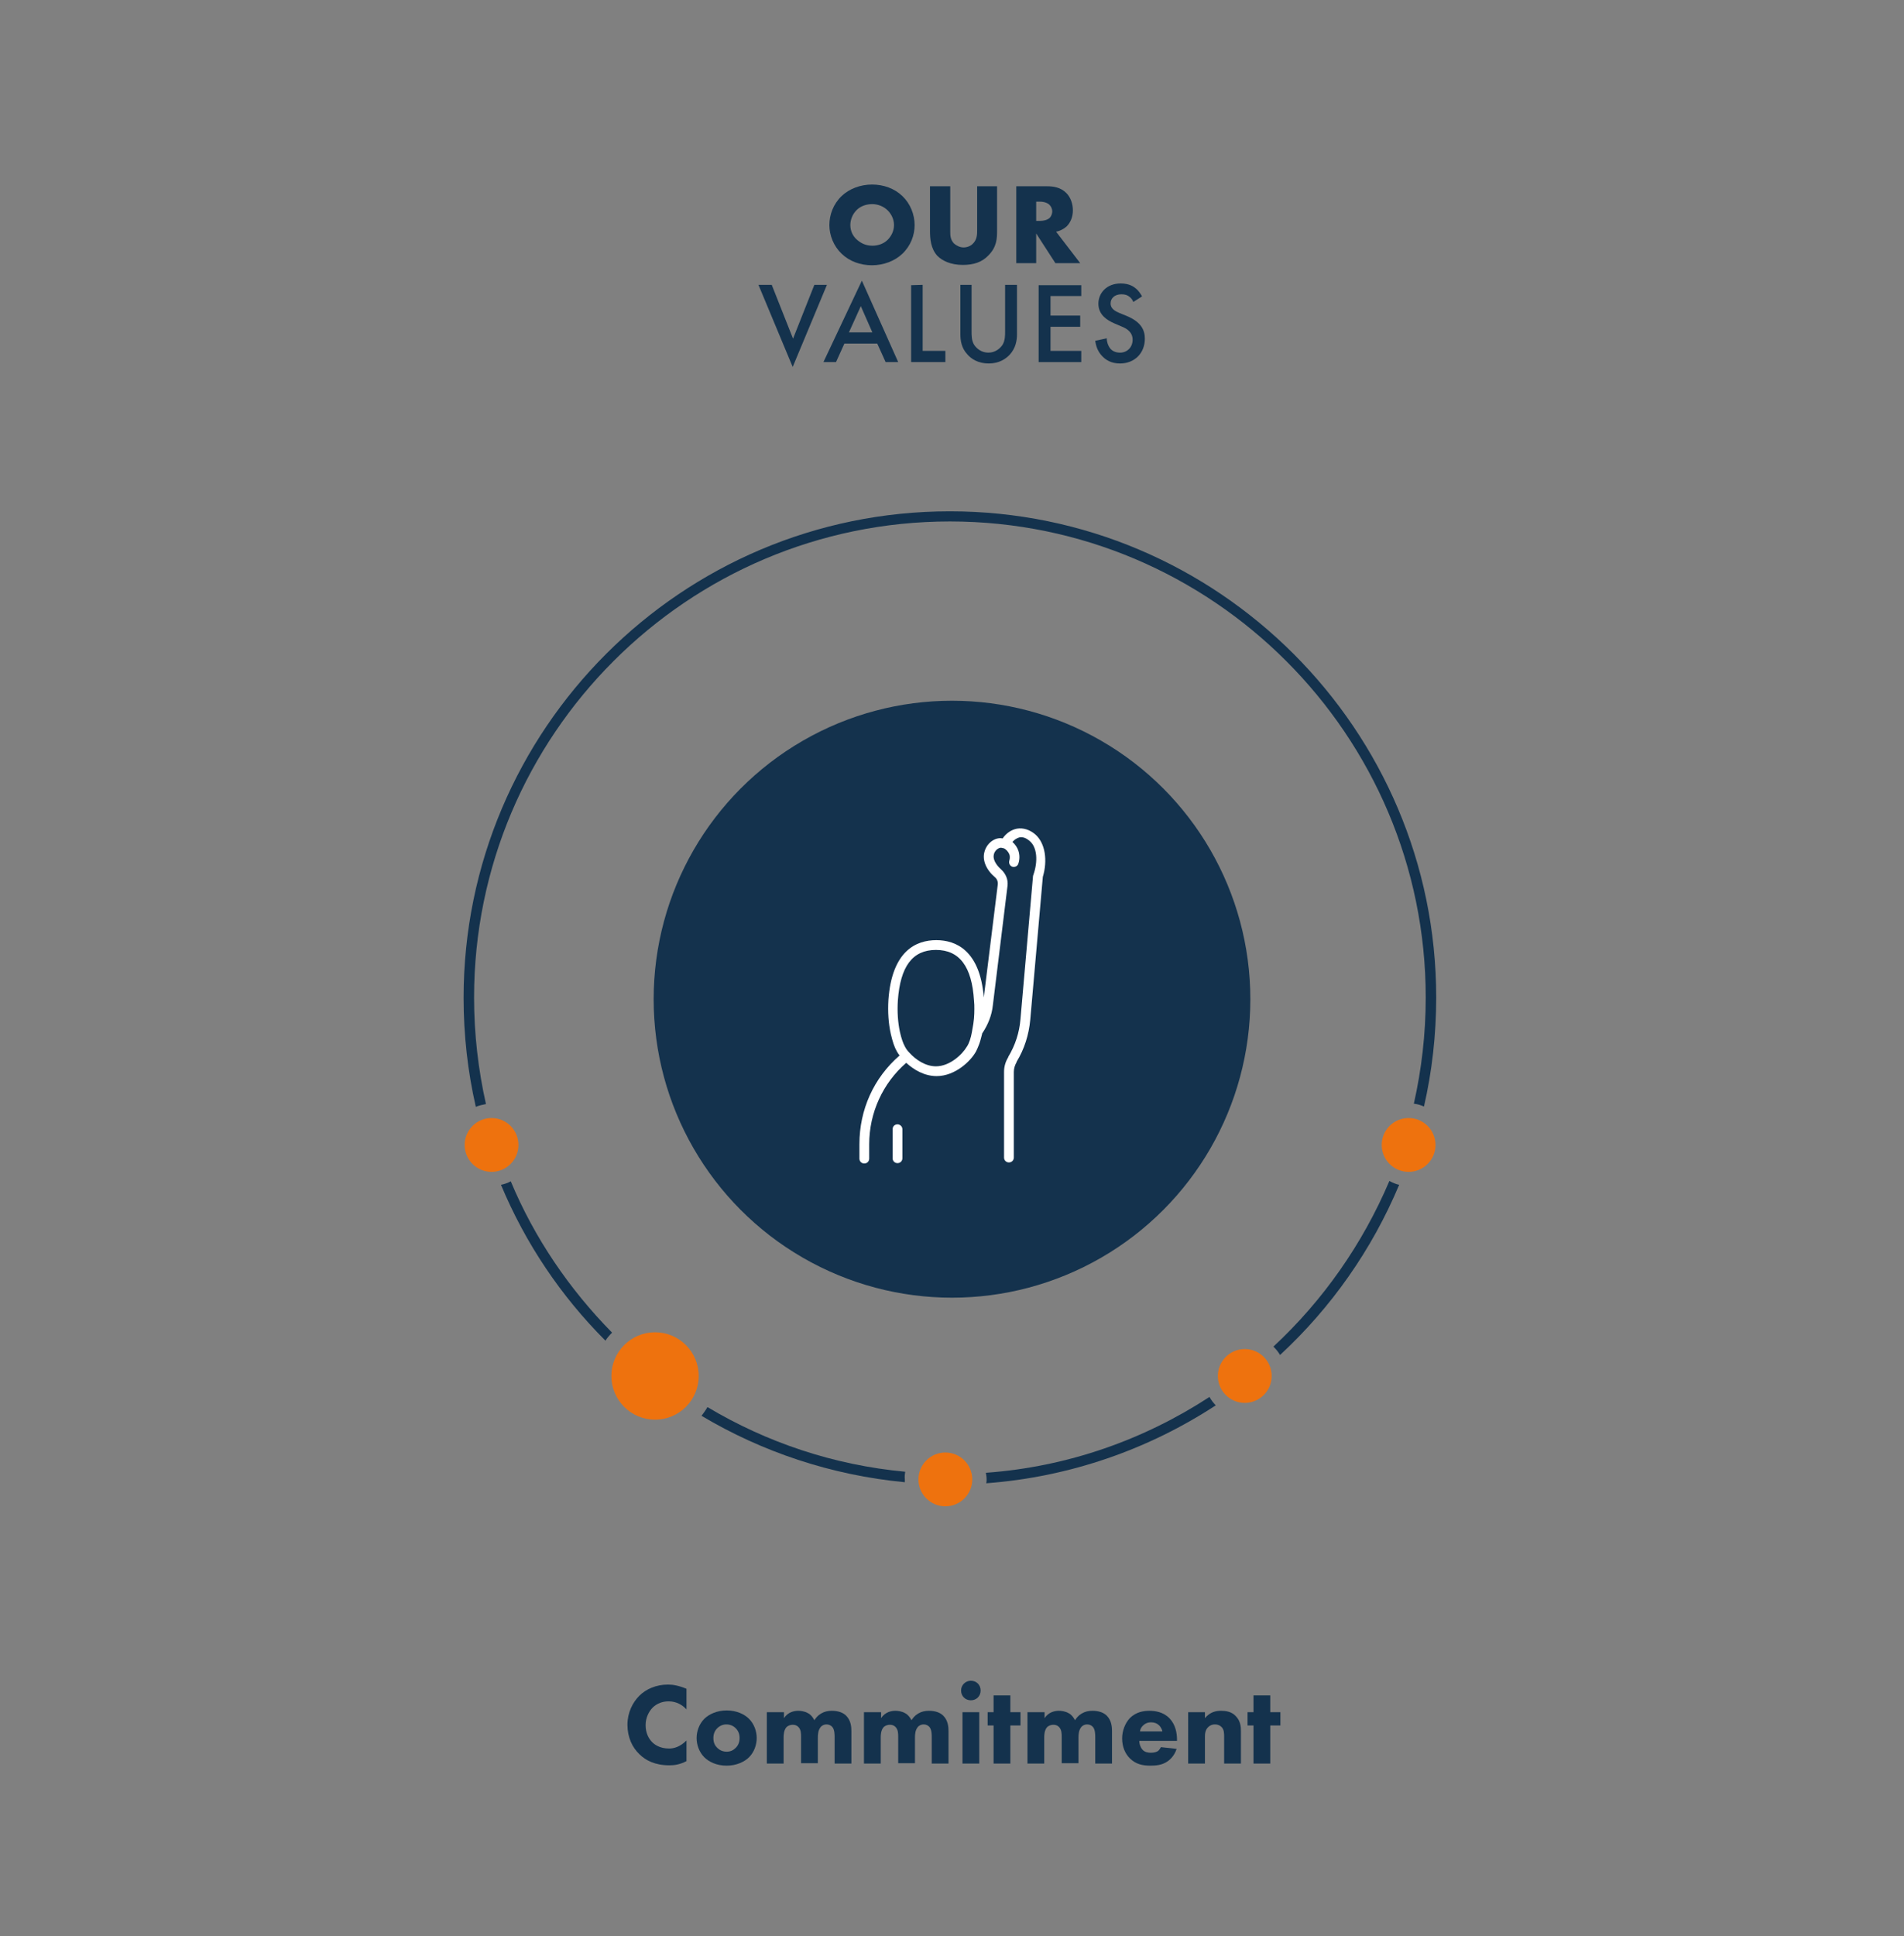 <?xml version="1.0" encoding="UTF-8"?> <svg xmlns="http://www.w3.org/2000/svg" xmlns:xlink="http://www.w3.org/1999/xlink" version="1.1" id="Ebene_3" x="0px" y="0px" width="545px" height="554px" viewBox="0 0 545 554" style="enable-background:new 0 0 545 554;" xml:space="preserve"><rect x="0" y="0" width="545" height="554" fill="#808080" stroke="none"/> <style type="text/css"> .st0{fill:#14324D;} .st1{enable-background:new ;} .st2{fill:#FFFFFF;} .st3{fill:#EE720E;} </style> <g> <g> <g> <ellipse class="st0" cx="272.5" cy="285.9" rx="85.4" ry="85.4"></ellipse> </g> </g> </g> <g> <g> <path class="st0" d="M258.3,72.6c-2.2,2.1-5.4,3.3-8.7,3.3s-6.4-1.1-8.7-3.3c-2.3-2.2-3.5-5.3-3.5-8.2c0-2.9,1.1-6,3.5-8.3 c2.2-2.1,5.4-3.3,8.7-3.3s6.4,1.1,8.7,3.3c2.3,2.2,3.5,5.3,3.5,8.3C261.8,67.3,260.7,70.3,258.3,72.6z M245.2,60.1 c-1.2,1.2-1.8,2.8-1.8,4.3c0,1.9,0.9,3.3,1.8,4.1c1.1,1,2.5,1.8,4.5,1.8c1.9,0,3.4-0.7,4.4-1.7s1.8-2.5,1.8-4.2 c0-1.7-0.8-3.2-1.8-4.2c-1.2-1.2-2.9-1.8-4.4-1.8C248.1,58.4,246.4,58.9,245.2,60.1z"></path> <path class="st0" d="M272,53.3v13c0,0.9,0,2.3,1.1,3.4c0.7,0.6,1.7,1.1,2.7,1.1s2-0.4,2.6-1c1.3-1.2,1.3-2.8,1.3-4V53.3h5.7V66 c0,2.3-0.1,4.7-2.5,7.1c-1.8,1.9-4.2,2.7-7.3,2.7c-3.5,0-5.9-1.2-7.3-2.6c-1.9-2.1-2.1-4.9-2.1-7.2V53.3H272z"></path> <path class="st0" d="M299.8,53.3c1.7,0,3.8,0.3,5.4,1.9c1.3,1.3,1.9,3.2,1.9,5c0,1.9-0.7,3.5-1.8,4.6c-0.9,0.8-2,1.3-3,1.5l6.9,9 h-7.1l-5.5-8.5v8.5h-5.7v-22C290.9,53.3,299.8,53.3,299.8,53.3z M296.6,63.2h1.1c0.9,0,2.1-0.2,2.8-0.9c0.4-0.4,0.7-1.2,0.7-1.8 c0-0.7-0.3-1.4-0.8-1.9s-1.5-0.9-2.7-0.9h-1.1V63.2z"></path> </g> <g> <path class="st0" d="M220.9,81.5l6.1,15.4l6.1-15.4h3.6l-9.8,23.5l-9.8-23.5H220.9z"></path> <path class="st0" d="M251.1,98.3h-9.4l-2.4,5.3h-3.6l11-23.3l10.4,23.3h-3.6L251.1,98.3z M249.7,95.1l-3.3-7.5l-3.4,7.5H249.7z"></path> <path class="st0" d="M264.1,81.5v18.9h6.5v3.2h-9.8v-22L264.1,81.5L264.1,81.5z"></path> <path class="st0" d="M278.1,81.5v13.3c0,1.2,0,2.6,0.7,3.8c0.7,1.1,2.1,2.3,4.1,2.3s3.4-1.2,4.1-2.3c0.7-1.2,0.7-2.6,0.7-3.8V81.5 h3.4v14.2c0,1.8-0.4,3.9-2,5.7c-1.2,1.3-3.1,2.6-6.1,2.6s-5-1.3-6.1-2.6c-1.7-1.8-2-4-2-5.7V81.5H278.1z"></path> <path class="st0" d="M309.5,84.7h-8.8v5.6h8.5v3.2h-8.5v6.9h8.8v3.2h-12.2v-22h12.2V84.7z"></path> <path class="st0" d="M324.4,86.4c-0.2-0.5-0.5-1-1-1.4c-0.7-0.6-1.4-0.8-2.4-0.8c-2,0-3.1,1.2-3.1,2.6c0,0.7,0.2,1.8,2.4,2.7 l2.2,0.9c4.1,1.7,5.2,4,5.2,6.5c0,4.2-3,7.1-7.1,7.1c-2.5,0-4.1-1-5.2-2.2c-1.2-1.3-1.7-2.8-1.9-4.3l3.3-0.7 c0,1.1,0.4,2.1,0.9,2.8c0.6,0.8,1.6,1.3,2.9,1.3c2,0,3.6-1.5,3.6-3.7s-1.7-3.2-3.2-3.8l-2.1-0.9c-1.8-0.8-4.5-2.3-4.5-5.6 c0-3,2.3-5.8,6.4-5.8c2.4,0,3.7,0.9,4.4,1.5c0.6,0.5,1.2,1.3,1.7,2.2L324.4,86.4z"></path> </g> </g> <g id="_x32__00000137837604860690221970000009965951789845765054_"> <g class="st1"> <path class="st0" d="M196.5,503.9c-1.9,1-3.5,1.2-4.9,1.2c-4.1,0-6.8-1.4-8.6-3.2c-2-1.9-3.4-4.8-3.4-8.4c0-3.5,1.5-6.4,3.4-8.3 c1.9-1.9,4.8-3.2,8.2-3.2c1.5,0,3.1,0.3,5.3,1.2v5.9c-1.1-1.2-2.8-2.3-5.1-2.3c-1.8,0-3.3,0.6-4.5,1.7c-1.2,1.2-2.1,3-2.1,5.1 c0,2.3,0.9,3.9,1.9,4.9c0.5,0.5,2,1.8,4.8,1.8c1.3,0,3.1-0.4,5-2.3V503.9z"></path> <path class="st0" d="M214.4,502.8c-1.3,1.3-3.6,2.4-6.4,2.4c-2.9,0-5.1-1.1-6.4-2.4c-1.5-1.5-2.2-3.6-2.2-5.5c0-1.9,0.7-4,2.2-5.5 c1.3-1.3,3.6-2.4,6.4-2.4c2.9,0,5.1,1.1,6.4,2.4c1.5,1.5,2.2,3.6,2.2,5.5C216.6,499.2,215.9,501.3,214.4,502.8z M205.3,494.5 c-0.7,0.7-1.1,1.6-1.1,2.8c0,1.4,0.5,2.2,1.1,2.8c0.6,0.6,1.5,1.1,2.7,1.1c1.1,0,1.9-0.4,2.6-1.1c0.7-0.7,1.1-1.6,1.1-2.8 c0-1.2-0.4-2.1-1.1-2.8c-0.7-0.7-1.6-1.1-2.7-1.1C206.9,493.4,206,493.8,205.3,494.5z"></path> <path class="st0" d="M219.6,489.9h4.8v1.7c1.2-1.8,3-2.1,4.1-2.1c0.6,0,1.8,0.1,2.8,0.7c0.8,0.4,1.4,1.2,1.8,2 c0.4-0.6,0.9-1.3,1.9-1.9c1-0.6,2-0.8,3.1-0.8c1.8,0,3.2,0.5,4.1,1.4c1.4,1.4,1.5,3.3,1.5,4.4v9.3h-4.8v-7.5c0-0.8,0-2.1-0.6-2.9 c-0.4-0.5-1-0.8-1.7-0.8c-0.8,0-1.5,0.4-1.8,0.9c-0.6,0.8-0.7,1.9-0.7,2.9v7.3h-4.8V497c0-1,0-2.1-0.8-2.9 c-0.5-0.5-1.1-0.6-1.6-0.6c-0.6,0-1.2,0.2-1.7,0.6c-0.9,0.9-0.9,2.5-0.9,3v7.5h-4.8V489.9z"></path> <path class="st0" d="M247.4,489.9h4.8v1.7c1.2-1.8,3-2.1,4.1-2.1c0.6,0,1.8,0.1,2.8,0.7c0.8,0.4,1.4,1.2,1.8,2 c0.4-0.6,0.9-1.3,1.9-1.9c1-0.6,2-0.8,3.1-0.8c1.8,0,3.2,0.5,4.1,1.4c1.4,1.4,1.5,3.3,1.5,4.4v9.3h-4.8v-7.5c0-0.8,0-2.1-0.6-2.9 c-0.4-0.5-1-0.8-1.7-0.8c-0.8,0-1.5,0.4-1.8,0.9c-0.6,0.8-0.7,1.9-0.7,2.9v7.3h-4.8V497c0-1,0-2.1-0.8-2.9 c-0.5-0.5-1.1-0.6-1.6-0.6c-0.6,0-1.2,0.2-1.7,0.6c-0.9,0.9-0.9,2.5-0.9,3v7.5h-4.8V489.9z"></path> <path class="st0" d="M277.9,480.9c1.6,0,2.8,1.2,2.8,2.8c0,1.6-1.2,2.8-2.8,2.8c-1.6,0-2.8-1.2-2.8-2.8 C275.1,482.1,276.4,480.9,277.9,480.9z M280.3,489.9v14.7h-4.8v-14.7H280.3z"></path> <path class="st0" d="M289.2,493.7v10.9h-4.8v-10.9h-1.7v-3.8h1.7v-4.8h4.8v4.8h2.9v3.8H289.2z"></path> <path class="st0" d="M294.2,489.9h4.8v1.7c1.2-1.8,3-2.1,4.1-2.1c0.6,0,1.8,0.1,2.8,0.7c0.8,0.4,1.4,1.2,1.8,2 c0.4-0.6,0.9-1.3,1.9-1.9c1-0.6,2-0.8,3.1-0.8c1.8,0,3.2,0.5,4.1,1.4c1.4,1.4,1.5,3.3,1.5,4.4v9.3h-4.8v-7.5c0-0.8,0-2.1-0.6-2.9 c-0.4-0.5-1-0.8-1.7-0.8c-0.8,0-1.5,0.4-1.8,0.9c-0.6,0.8-0.7,1.9-0.7,2.9v7.3h-4.8V497c0-1,0-2.1-0.8-2.9 c-0.5-0.5-1.1-0.6-1.6-0.6c-0.6,0-1.2,0.2-1.7,0.6c-0.9,0.9-0.9,2.5-0.9,3v7.5h-4.8V489.9z"></path> <path class="st0" d="M337.1,498.1h-11c0,0.8,0.3,1.8,0.9,2.5c0.7,0.8,1.7,0.9,2.4,0.9c0.7,0,1.4-0.1,1.9-0.4c0.1,0,0.6-0.4,1-1.2 l4.5,0.5c-0.7,2.1-2,3.2-2.8,3.7c-1.4,0.9-3,1.1-4.7,1.1c-2.2,0-4.2-0.4-5.9-2.1c-1.3-1.3-2.2-3.2-2.2-5.7c0-2.1,0.8-4.3,2.2-5.8 c1.8-1.8,4-2.1,5.6-2.1s4,0.3,5.8,2.2c1.7,1.8,2.1,4.2,2.1,6V498.1z M332.7,495.3c0-0.1-0.3-1.1-1-1.7c-0.5-0.5-1.3-0.8-2.2-0.8 c-1.2,0-1.9,0.5-2.4,1c-0.4,0.4-0.7,0.9-0.8,1.6H332.7z"></path> <path class="st0" d="M340.1,489.9h4.8v1.7c1.5-1.8,3.2-2.1,4.6-2.1c1.3,0,3,0.2,4.2,1.5c1.4,1.4,1.5,3.1,1.5,4.3v9.3h-4.8v-7.6 c0-1,0-2.2-0.8-2.9c-0.4-0.4-1-0.7-1.8-0.7c-1,0-1.6,0.4-2,0.8c-0.8,0.8-0.9,1.8-0.9,2.8v7.6h-4.8V489.9z"></path> <path class="st0" d="M363.6,493.7v10.9h-4.8v-10.9h-1.7v-3.8h1.7v-4.8h4.8v4.8h2.9v3.8H363.6z"></path> </g> <g> <path class="st2" d="M296.4,238.8c-1.6-1.4-3.5-2-5.3-1.7c-1.6,0.3-3.1,1.3-4.1,2.8c-0.5-0.1-0.9-0.1-1.4,0 c-2,0.4-3.4,2.2-3.8,3.8c-0.7,2.4,0.5,5.2,3,7.3c0.6,0.5,0.9,1.3,0.8,2.1l-4,32.3c-1.1-13.5-8-16.4-13.6-16.4 c-5.7,0-12.7,3-13.7,17.1c-0.2,3.4,0,6.7,0.7,9.8c0.5,2.1,1,3.7,1.7,4.9c0.2,0.4,0.5,0.8,0.8,1.2c-7.4,6.4-11.5,15.5-11.5,25.4 v4.1c0,0.8,0.6,1.4,1.4,1.4c0.8,0,1.4-0.6,1.4-1.4v-4.1c0-9,3.9-17.5,10.6-23.3c2.2,2,5.2,3.8,8.7,3.8c5.3,0,9.8-4.3,11.3-7.1 c0.3-0.6,0.6-1.3,0.9-2.1c0.3-0.8,0.5-1.7,0.8-2.8c0-0.1,0-0.2,0.1-0.3c1.6-2.4,2.7-5.1,3-8l4.2-34.2c0.2-1.7-0.5-3.4-1.8-4.6 c-1.6-1.4-2.5-3.1-2.1-4.4c0.2-0.8,0.9-1.6,1.7-1.8c0.3-0.1,0.6,0,1,0.1l0,0c0,0,0,0,0.1,0c0.7,0.3,1.3,1,1.6,1.7 c0.3,0.8,0.1,1.5,0,1.9c-0.2,0.7,0.2,1.5,0.9,1.7c0.7,0.2,1.5-0.2,1.7-0.9c0.4-1.2,0.4-2.5,0-3.7c-0.3-0.9-0.9-1.8-1.7-2.5 c0.6-0.7,1.3-1.1,2-1.3c1-0.2,2,0.2,3,1.1c2,1.7,2.4,5.6,1,9.6c0,0.1-0.1,0.2-0.1,0.3l-3.6,41c-0.3,3.8-1.5,7.5-3.5,10.8v0.1 c-0.8,1.3-1.2,2.7-1.2,4.2v24.5c0,0.8,0.6,1.4,1.4,1.4s1.4-0.6,1.4-1.4v-24.5c0-1,0.3-1.9,0.8-2.8v-0.1c2.2-3.6,3.5-7.7,3.9-12 l3.6-40.9C299.9,246.2,299.2,241.3,296.4,238.8L296.4,238.8z M276.8,299.4c-1.4,2.4-5,5.7-8.9,5.7c-3,0-5.8-1.9-7.6-3.9 c-0.6-0.6-1-1.2-1.3-1.8c-0.5-0.9-1-2.3-1.4-4.1c-0.6-2.8-0.8-5.8-0.6-9c0.7-9.8,4.2-14.5,10.9-14.5c6.7,0,10.3,4.7,10.9,14.5 c0.1,0.8,0.1,1.6,0.1,2.4c0,1.8-0.1,3.5-0.6,6l-0.1,0.6C277.9,297,277.4,298.5,276.8,299.4L276.8,299.4z"></path> <path class="st2" d="M256.9,321.7c-0.8,0-1.4,0.6-1.4,1.4v8.3c0,0.8,0.6,1.4,1.4,1.4s1.4-0.6,1.4-1.4v-8.3 C258.3,322.3,257.6,321.7,256.9,321.7L256.9,321.7z"></path> </g> <g> <g> <circle class="st3" cx="270.6" cy="423.3" r="7.7"></circle> <path class="st0" d="M282.4,423.3c0,0.4,0,0.7-0.1,1.1c24.1-1.8,46.6-9.8,65.7-22.3c-0.7-0.7-1.3-1.5-1.8-2.4 c-18.7,12.2-40.5,20-64,21.7C282.3,422,282.4,422.6,282.4,423.3z"></path> </g> <g> <circle class="st3" cx="356.3" cy="393.7" r="7.7"></circle> <path class="st0" d="M364.5,385.3c0.7,0.7,1.4,1.5,1.9,2.4c14.6-13.5,26.3-30.1,34.1-48.7c-1-0.2-1.9-0.6-2.8-1.1 C390,356,378.7,372.1,364.5,385.3z"></path> </g> <g> <circle class="st3" cx="140.7" cy="327.6" r="7.7"></circle> <path class="st0" d="M271.9,146.3c-76.8,0-139.2,62.4-139.2,139.2c0,10.7,1.2,21.2,3.5,31.2c0.9-0.4,1.9-0.6,2.9-0.8 c-2.2-9.8-3.4-20-3.4-30.5c0-75.1,61.1-136.2,136.2-136.2s136.2,61.1,136.2,136.2c0,10.5-1.2,20.6-3.4,30.4c1,0.1,2,0.4,2.9,0.8 c2.3-10,3.5-20.5,3.5-31.2C411.1,208.8,348.7,146.3,271.9,146.3z"></path> </g> <circle class="st3" cx="403.2" cy="327.6" r="7.7"></circle> <g> <circle class="st3" cx="187.5" cy="393.7" r="12.5"></circle> <g> <path class="st0" d="M259.1,421.1c-20.5-1.9-39.7-8.4-56.6-18.5c-0.5,0.9-1.1,1.7-1.7,2.5c17.3,10.3,37.1,17,58.2,19 c0-0.3,0-0.5,0-0.8C258.9,422.5,259,421.8,259.1,421.1z"></path> <path class="st0" d="M175.2,381.3c-12.2-12.4-22.2-27-29-43.3c-0.9,0.5-1.8,0.8-2.8,1c7,16.8,17.2,31.9,29.9,44.6 C173.8,382.8,174.5,382,175.2,381.3z"></path> </g> </g> </g> </g> </svg> 